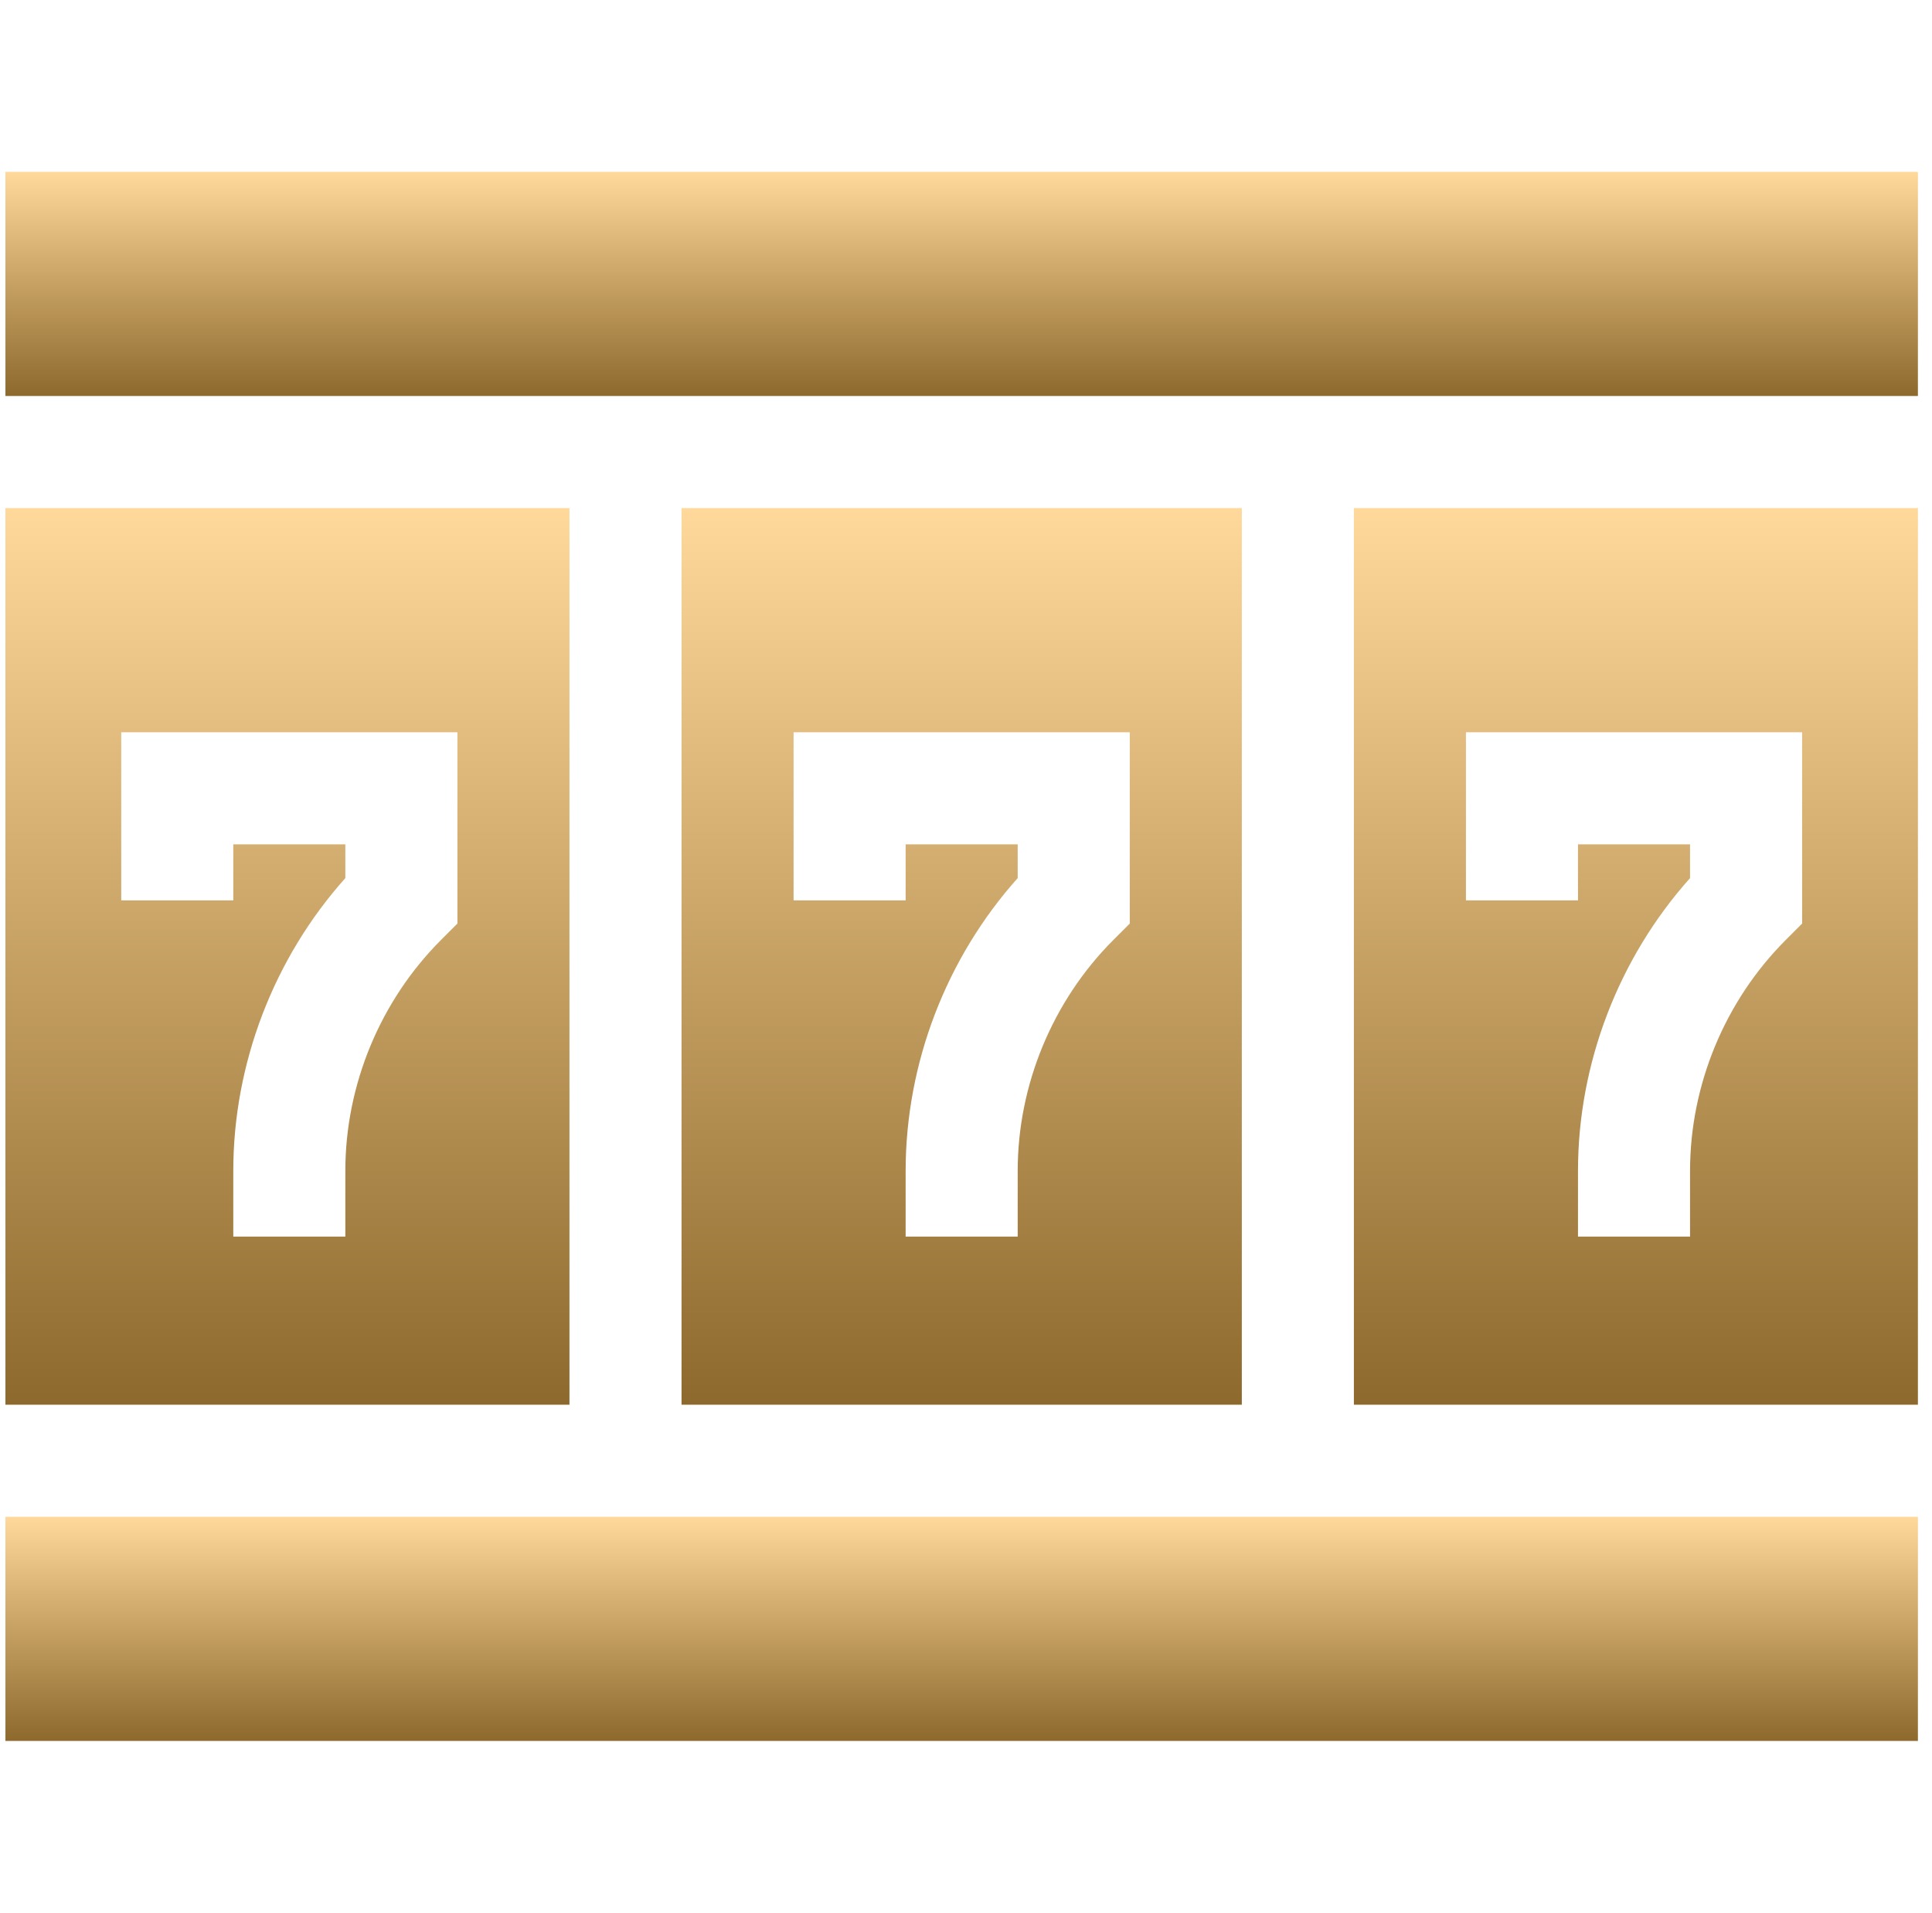 <svg width="99" height="98" viewBox="0 0 99 98" fill="none" xmlns="http://www.w3.org/2000/svg">
<g clip-path="url(#clip0_1385_5590)">
<path d="M34.923 26.031V71.969H63.634V26.031H34.923ZM57.892 47.318L57.05 48.159C53.935 51.274 52.149 55.586 52.149 59.991V63.355H46.407V59.991C46.407 54.484 48.487 49.084 52.149 44.988V43.258H46.407V46.129H40.665V37.516H57.892V47.318Z" fill="url(#paint0_linear_1385_5590)"/>
<path d="M0.278 8.805H98.278V20.289H0.278V8.805Z" fill="url(#paint1_linear_1385_5590)"/>
<path d="M0.278 77.711H98.278V89.195H0.278V77.711Z" fill="url(#paint2_linear_1385_5590)"/>
<path d="M29.181 26.031H0.278V71.969H29.181V26.031ZM23.439 47.318L22.597 48.159C19.483 51.274 17.696 55.586 17.696 59.991V63.355H11.954V59.991C11.954 54.484 14.034 49.084 17.696 44.988V43.258H11.954V46.129H6.212V37.516H23.439V47.318Z" fill="url(#paint3_linear_1385_5590)"/>
<path d="M69.376 71.969H98.278V26.031H69.376V71.969ZM75.118 37.516H92.345V47.318L91.504 48.159C88.389 51.274 86.602 55.586 86.602 59.991V63.355H80.86V59.991C80.86 54.484 82.94 49.084 86.602 44.988V43.258H80.86V46.129H75.118V37.516Z" fill="url(#paint4_linear_1385_5590)"/>
</g>
<defs>
<linearGradient id="paint0_linear_1385_5590" x1="49.278" y1="26.031" x2="49.278" y2="71.969" gradientUnits="userSpaceOnUse">
<stop stop-color="#FFD99B"/>
<stop offset="1" stop-color="#8E692D"/>
</linearGradient>
<linearGradient id="paint1_linear_1385_5590" x1="49.278" y1="8.805" x2="49.278" y2="20.289" gradientUnits="userSpaceOnUse">
<stop stop-color="#FFD99B"/>
<stop offset="1" stop-color="#8E692D"/>
</linearGradient>
<linearGradient id="paint2_linear_1385_5590" x1="49.278" y1="77.711" x2="49.278" y2="89.195" gradientUnits="userSpaceOnUse">
<stop stop-color="#FFD99B"/>
<stop offset="1" stop-color="#8E692D"/>
</linearGradient>
<linearGradient id="paint3_linear_1385_5590" x1="14.729" y1="26.031" x2="14.729" y2="71.969" gradientUnits="userSpaceOnUse">
<stop stop-color="#FFD99B"/>
<stop offset="1" stop-color="#8E692D"/>
</linearGradient>
<linearGradient id="paint4_linear_1385_5590" x1="83.827" y1="26.031" x2="83.827" y2="71.969" gradientUnits="userSpaceOnUse">
<stop stop-color="#FFD99B"/>
<stop offset="1" stop-color="#8E692D"/>
</linearGradient>
<clipPath id="clip0_1385_5590">
<rect width="98" height="98" fill="white" transform="translate(0.278)"/>
</clipPath>
</defs>
</svg>
